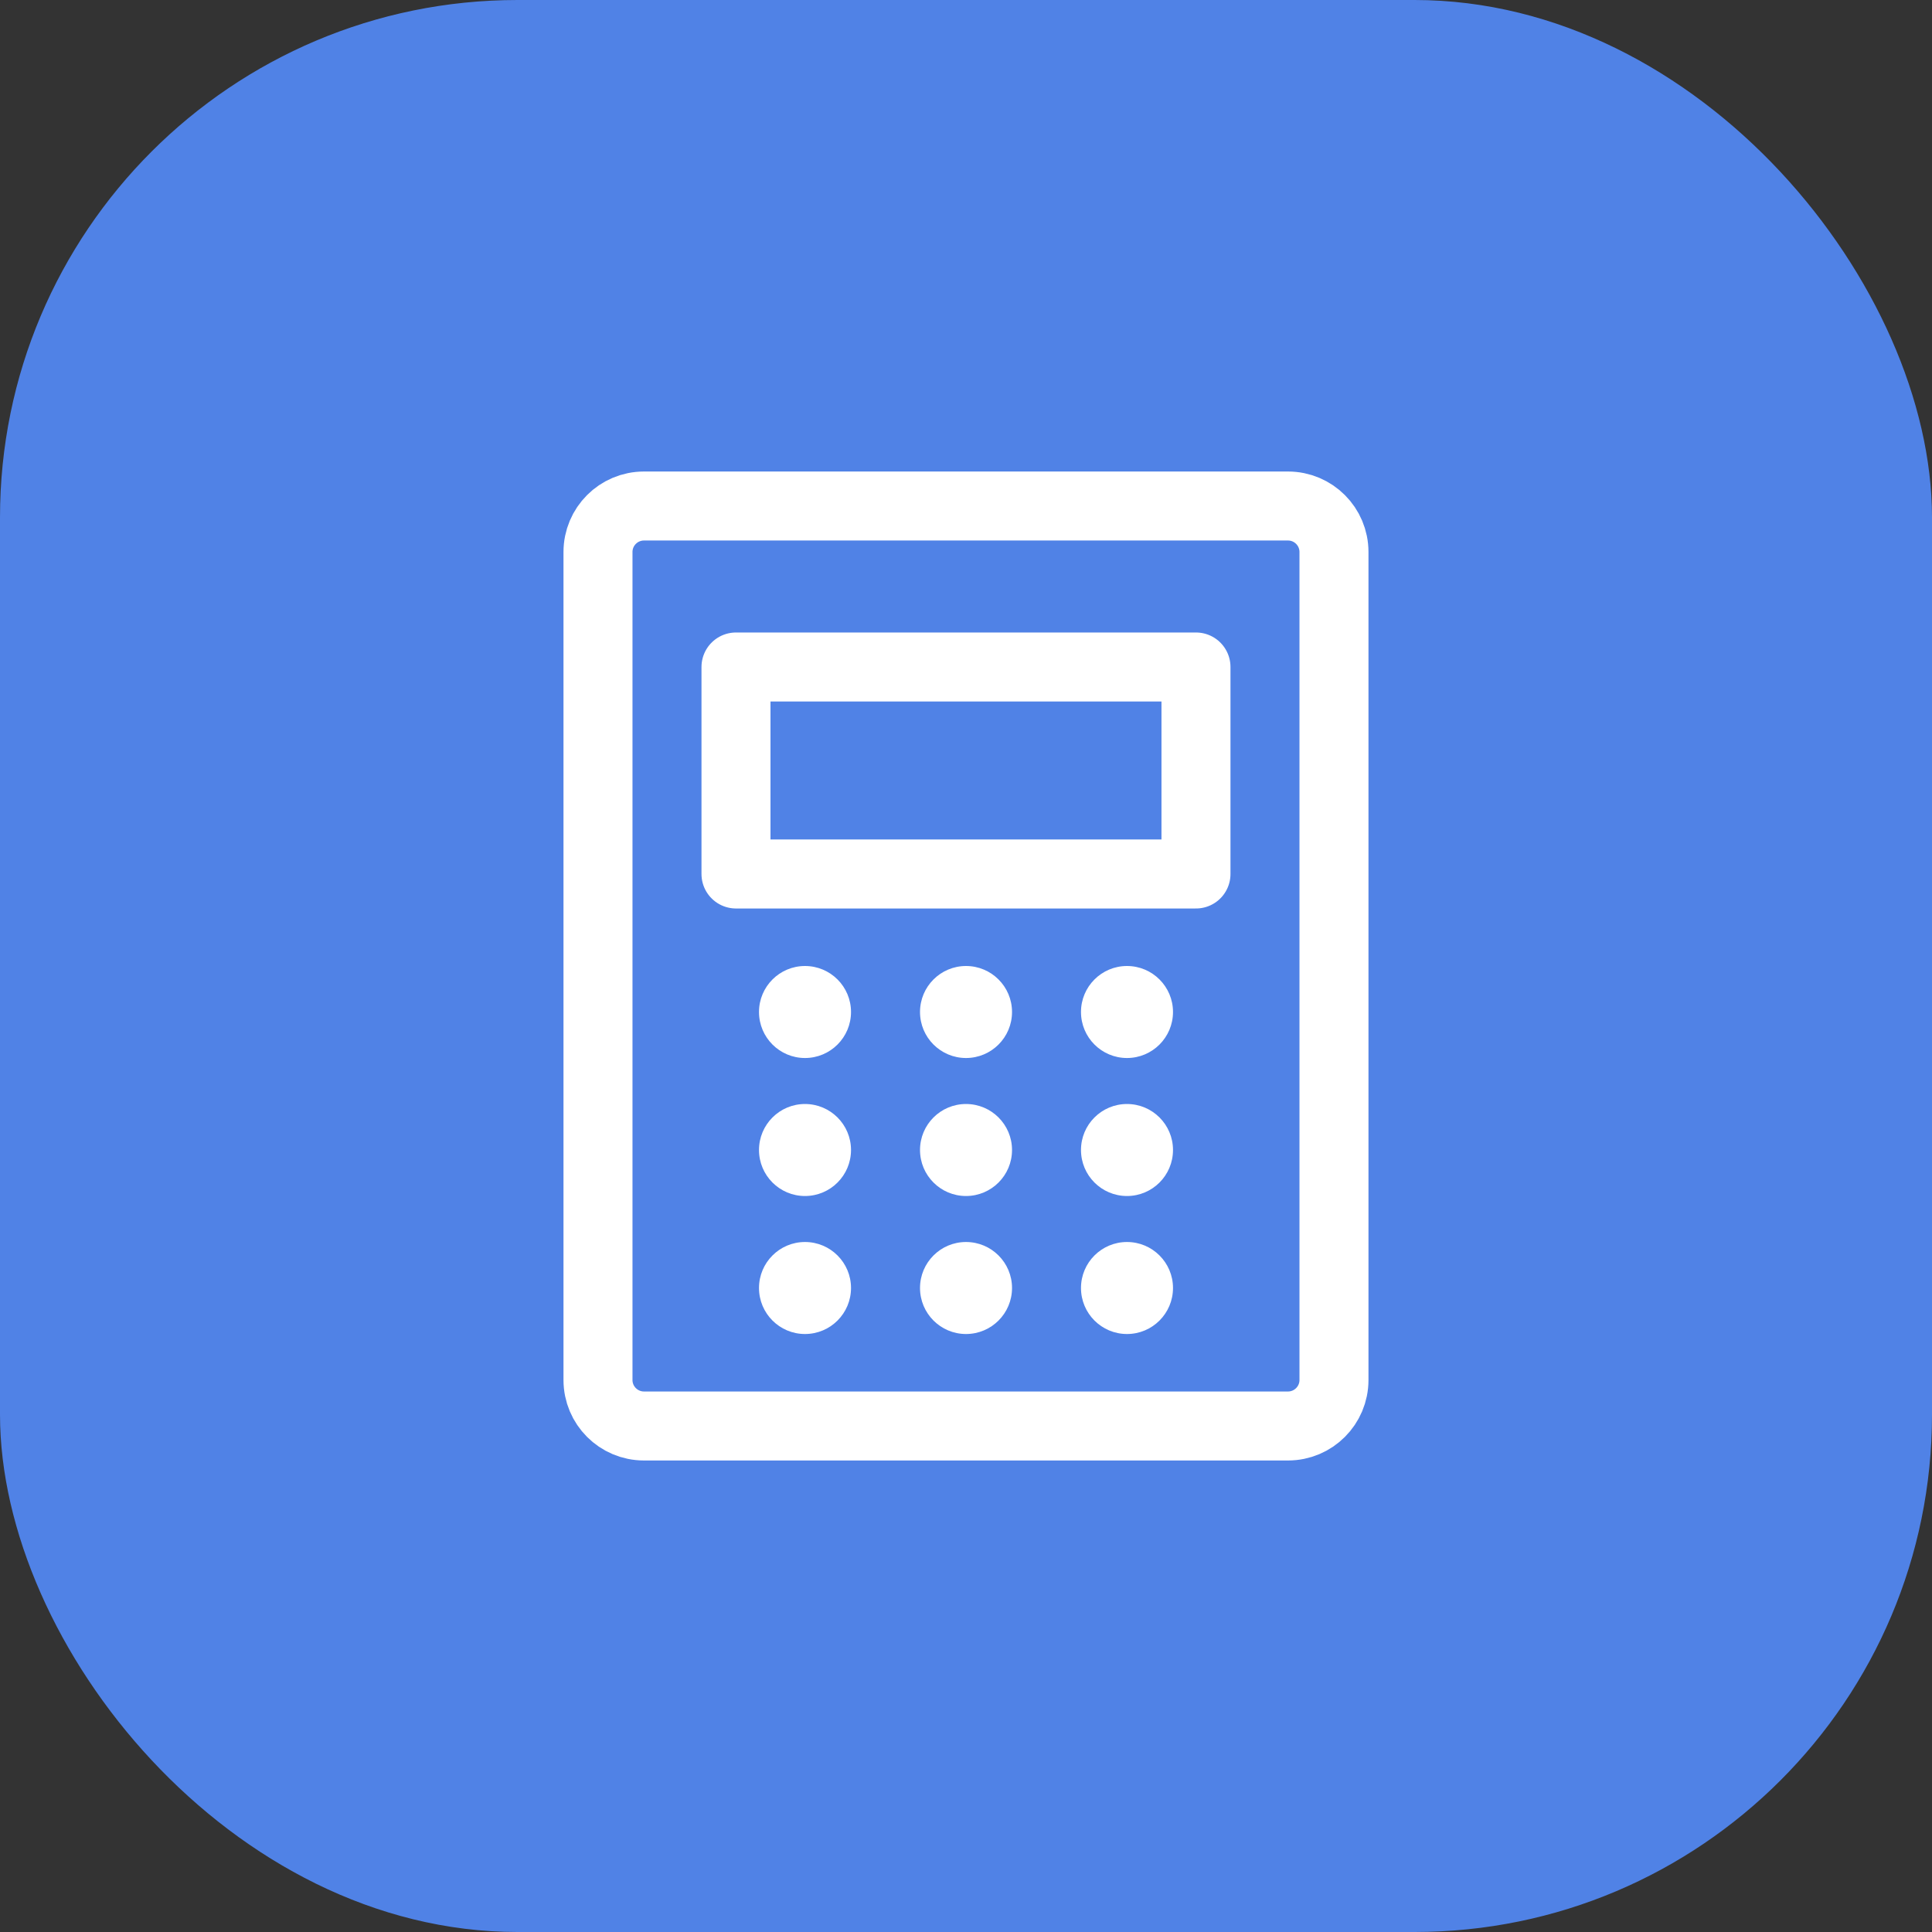 <svg width="56" height="56" viewBox="0 0 56 56" fill="none" xmlns="http://www.w3.org/2000/svg">
<rect x="0" y="0" width="56" height="56" fill="#333333" stroke="none"/>
<g clip-path="url(#clip0_5142_11309)">
<rect width="56" height="56" rx="15" fill="#5082E6"/>
<path d="M37.333 14.667H18.666C17.93 14.667 17.333 15.264 17.333 16V40C17.333 40.736 17.93 41.333 18.666 41.333H37.333C38.069 41.333 38.666 40.736 38.666 40V16C38.666 15.264 38.069 14.667 37.333 14.667Z" stroke="white" stroke-width="2" stroke-linecap="round" stroke-linejoin="round"/>
<path d="M34.666 19.333H21.333V25.333H34.666V19.333Z" stroke="white" stroke-width="2" stroke-linecap="round" stroke-linejoin="round"/>
<path d="M23.333 30.667C24.07 30.667 24.667 30.07 24.667 29.333C24.667 28.597 24.07 28 23.333 28C22.597 28 22 28.597 22 29.333C22 30.07 22.597 30.667 23.333 30.667Z" fill="white"/>
<path d="M23.333 34.667C24.07 34.667 24.667 34.07 24.667 33.333C24.667 32.597 24.07 32 23.333 32C22.597 32 22 32.597 22 33.333C22 34.07 22.597 34.667 23.333 34.667Z" fill="white"/>
<path d="M23.333 38.667C24.07 38.667 24.667 38.07 24.667 37.333C24.667 36.597 24.07 36 23.333 36C22.597 36 22 36.597 22 37.333C22 38.07 22.597 38.667 23.333 38.667Z" fill="white"/>
<path d="M28 30.667C28.737 30.667 29.334 30.07 29.334 29.333C29.334 28.597 28.737 28 28 28C27.264 28 26.667 28.597 26.667 29.333C26.667 30.07 27.264 30.667 28 30.667Z" fill="white"/>
<path d="M28 34.667C28.737 34.667 29.334 34.07 29.334 33.333C29.334 32.597 28.737 32 28 32C27.264 32 26.667 32.597 26.667 33.333C26.667 34.07 27.264 34.667 28 34.667Z" fill="white"/>
<path d="M28 38.667C28.737 38.667 29.334 38.07 29.334 37.333C29.334 36.597 28.737 36 28 36C27.264 36 26.667 36.597 26.667 37.333C26.667 38.07 27.264 38.667 28 38.667Z" fill="white"/>
<path d="M32.666 30.667C33.403 30.667 34 30.07 34 29.333C34 28.597 33.403 28 32.666 28C31.93 28 31.333 28.597 31.333 29.333C31.333 30.07 31.93 30.667 32.666 30.667Z" fill="white"/>
<path d="M32.666 34.667C33.403 34.667 34 34.07 34 33.333C34 32.597 33.403 32 32.666 32C31.93 32 31.333 32.597 31.333 33.333C31.333 34.07 31.93 34.667 32.666 34.667Z" fill="white"/>
<path d="M32.666 38.667C33.403 38.667 34 38.07 34 37.333C34 36.597 33.403 36 32.666 36C31.93 36 31.333 36.597 31.333 37.333C31.333 38.07 31.93 38.667 32.666 38.667Z" fill="white"/>
</g>
<defs>
<clipPath id="clip0_5142_11309">
<rect width="56" height="56" fill="white"/>
</clipPath>
</defs>
</svg>
